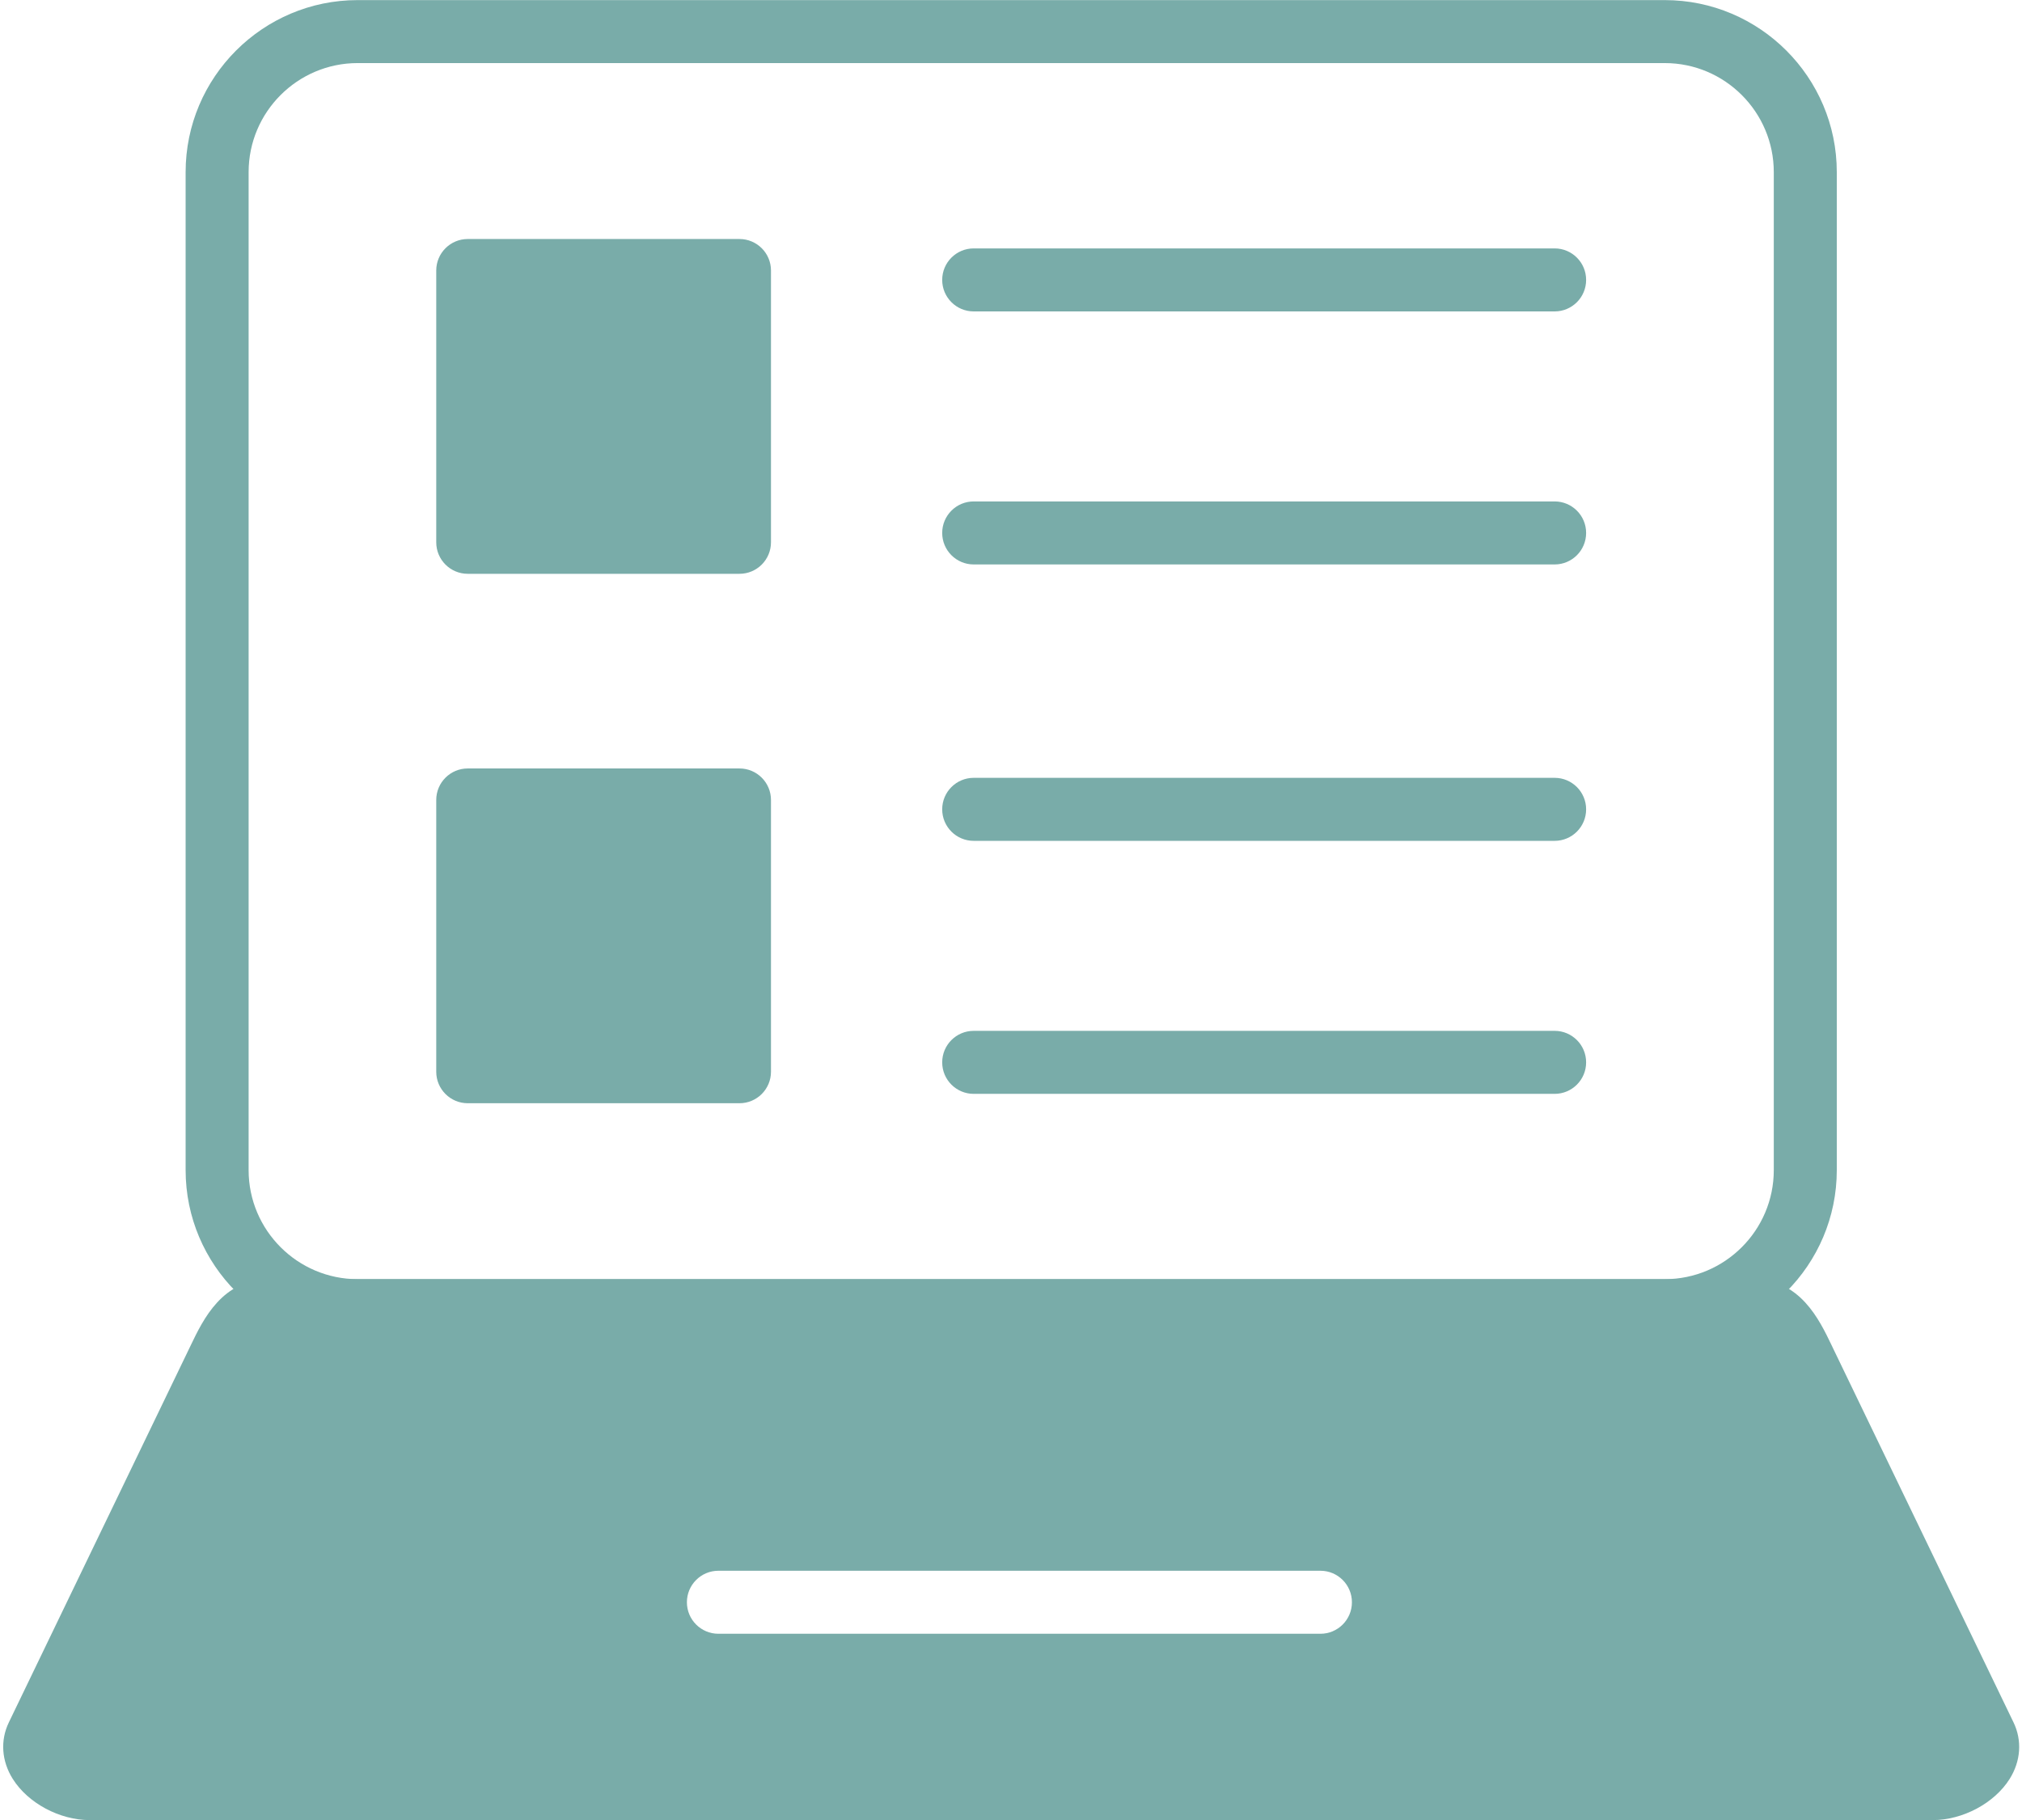 <?xml version="1.0" encoding="UTF-8" standalone="no"?><svg xmlns="http://www.w3.org/2000/svg" xmlns:xlink="http://www.w3.org/1999/xlink" clip-rule="evenodd" fill="#79aca9" fill-rule="evenodd" height="462.2" image-rendering="optimizeQuality" preserveAspectRatio="xMidYMid meet" shape-rendering="geometricPrecision" text-rendering="geometricPrecision" version="1" viewBox="93.2 118.9 513.5 462.2" width="513.5" zoomAndPan="magnify"><g id="change1_1"><path d="M515.969 459.719l-331.939 0c-24.091,0 -43.69,-19.599 -43.69,-43.69l0 -253.415c0,-24.091 19.599,-43.69 43.69,-43.69l331.939 0c24.095,0 43.695,19.599 43.695,43.69l0 253.415c0,24.091 -19.6,43.69 -43.695,43.69zm-331.939 -324.801c-15.271,0 -27.691,12.421 -27.691,27.691l0 253.415c0,15.271 12.421,27.691 27.691,27.691l331.939 0.001c15.271,0 27.695,-12.419 27.695,-27.69l0 -253.416c0,-15.271 -12.424,-27.691 -27.695,-27.691l-331.939 -0.001z"/><path d="M584.01 581.076l-468.021 0c-7.641,0 -15.683,-4.3 -19.55,-10.463 -2.845,-4.528 -3.207,-9.762 -0.992,-14.349l46.162 -95.681c3.217,-6.711 8.075,-16.863 20.062,-16.863l376.655 0c11.987,0 16.845,10.147 20.062,16.858l0.478 1 45.683 94.686c2.217,4.6 1.853,9.839 -0.992,14.367 -3.862,6.15 -11.903,10.446 -19.548,10.446zm-155.48 -47.316l-152.886 0c-4.42,0 -8,-3.579 -8,-8 0,-4.42 3.58,-8 8,-8l152.886 0c4.42,0 8,3.58 8,8 0,4.421 -3.582,8 -8,8z"/><path d="M280.995 264.606l-69.008 0c-4.42,0 -8,-3.579 -8,-8l0 -69.011c0,-4.421 3.58,-8.001 8,-8.001l69.008 0c4.421,0 8,3.58 8,8.001l0 69.011c0,4.417 -3.579,8 -8,8z"/><path d="M280.995 399.042l-69.008 0c-4.42,0 -8,-3.58 -8,-8l0 -69.007c0,-4.42 3.58,-8 8,-8l69.008 0c4.421,0 8,3.58 8,8l0 69.007c0,4.417 -3.579,8 -8,8z"/><path d="M488.006 197.979l-147.528 0c-4.421,0 -8.001,-3.579 -8.001,-8 0,-4.42 3.58,-8 8.001,-8l147.528 0c4.421,0 8.001,3.58 8.001,8 0,4.421 -3.579,8 -8.001,8z"/><path d="M488.006 262.229l-147.528 0c-4.421,0 -8.001,-3.58 -8.001,-8 0,-4.421 3.58,-8.001 8.001,-8.001l147.528 0c4.421,0 8.001,3.58 8.001,8.001 0,4.42 -3.579,8 -8.001,8z"/><path d="M488.006 332.415l-147.528 0c-4.421,0 -8.001,-3.58 -8.001,-8 0,-4.421 3.58,-8 8.001,-8l147.528 0c4.421,0 8.001,3.579 8.001,8 0,4.42 -3.579,8 -8.001,8z"/><path d="M488.006 396.662l-147.528 0c-4.421,0 -8.001,-3.579 -8.001,-8 0,-4.421 3.58,-8 8.001,-8l147.528 0c4.421,0 8.001,3.579 8.001,8 0,4.421 -3.579,8 -8.001,8z"/></g></svg>